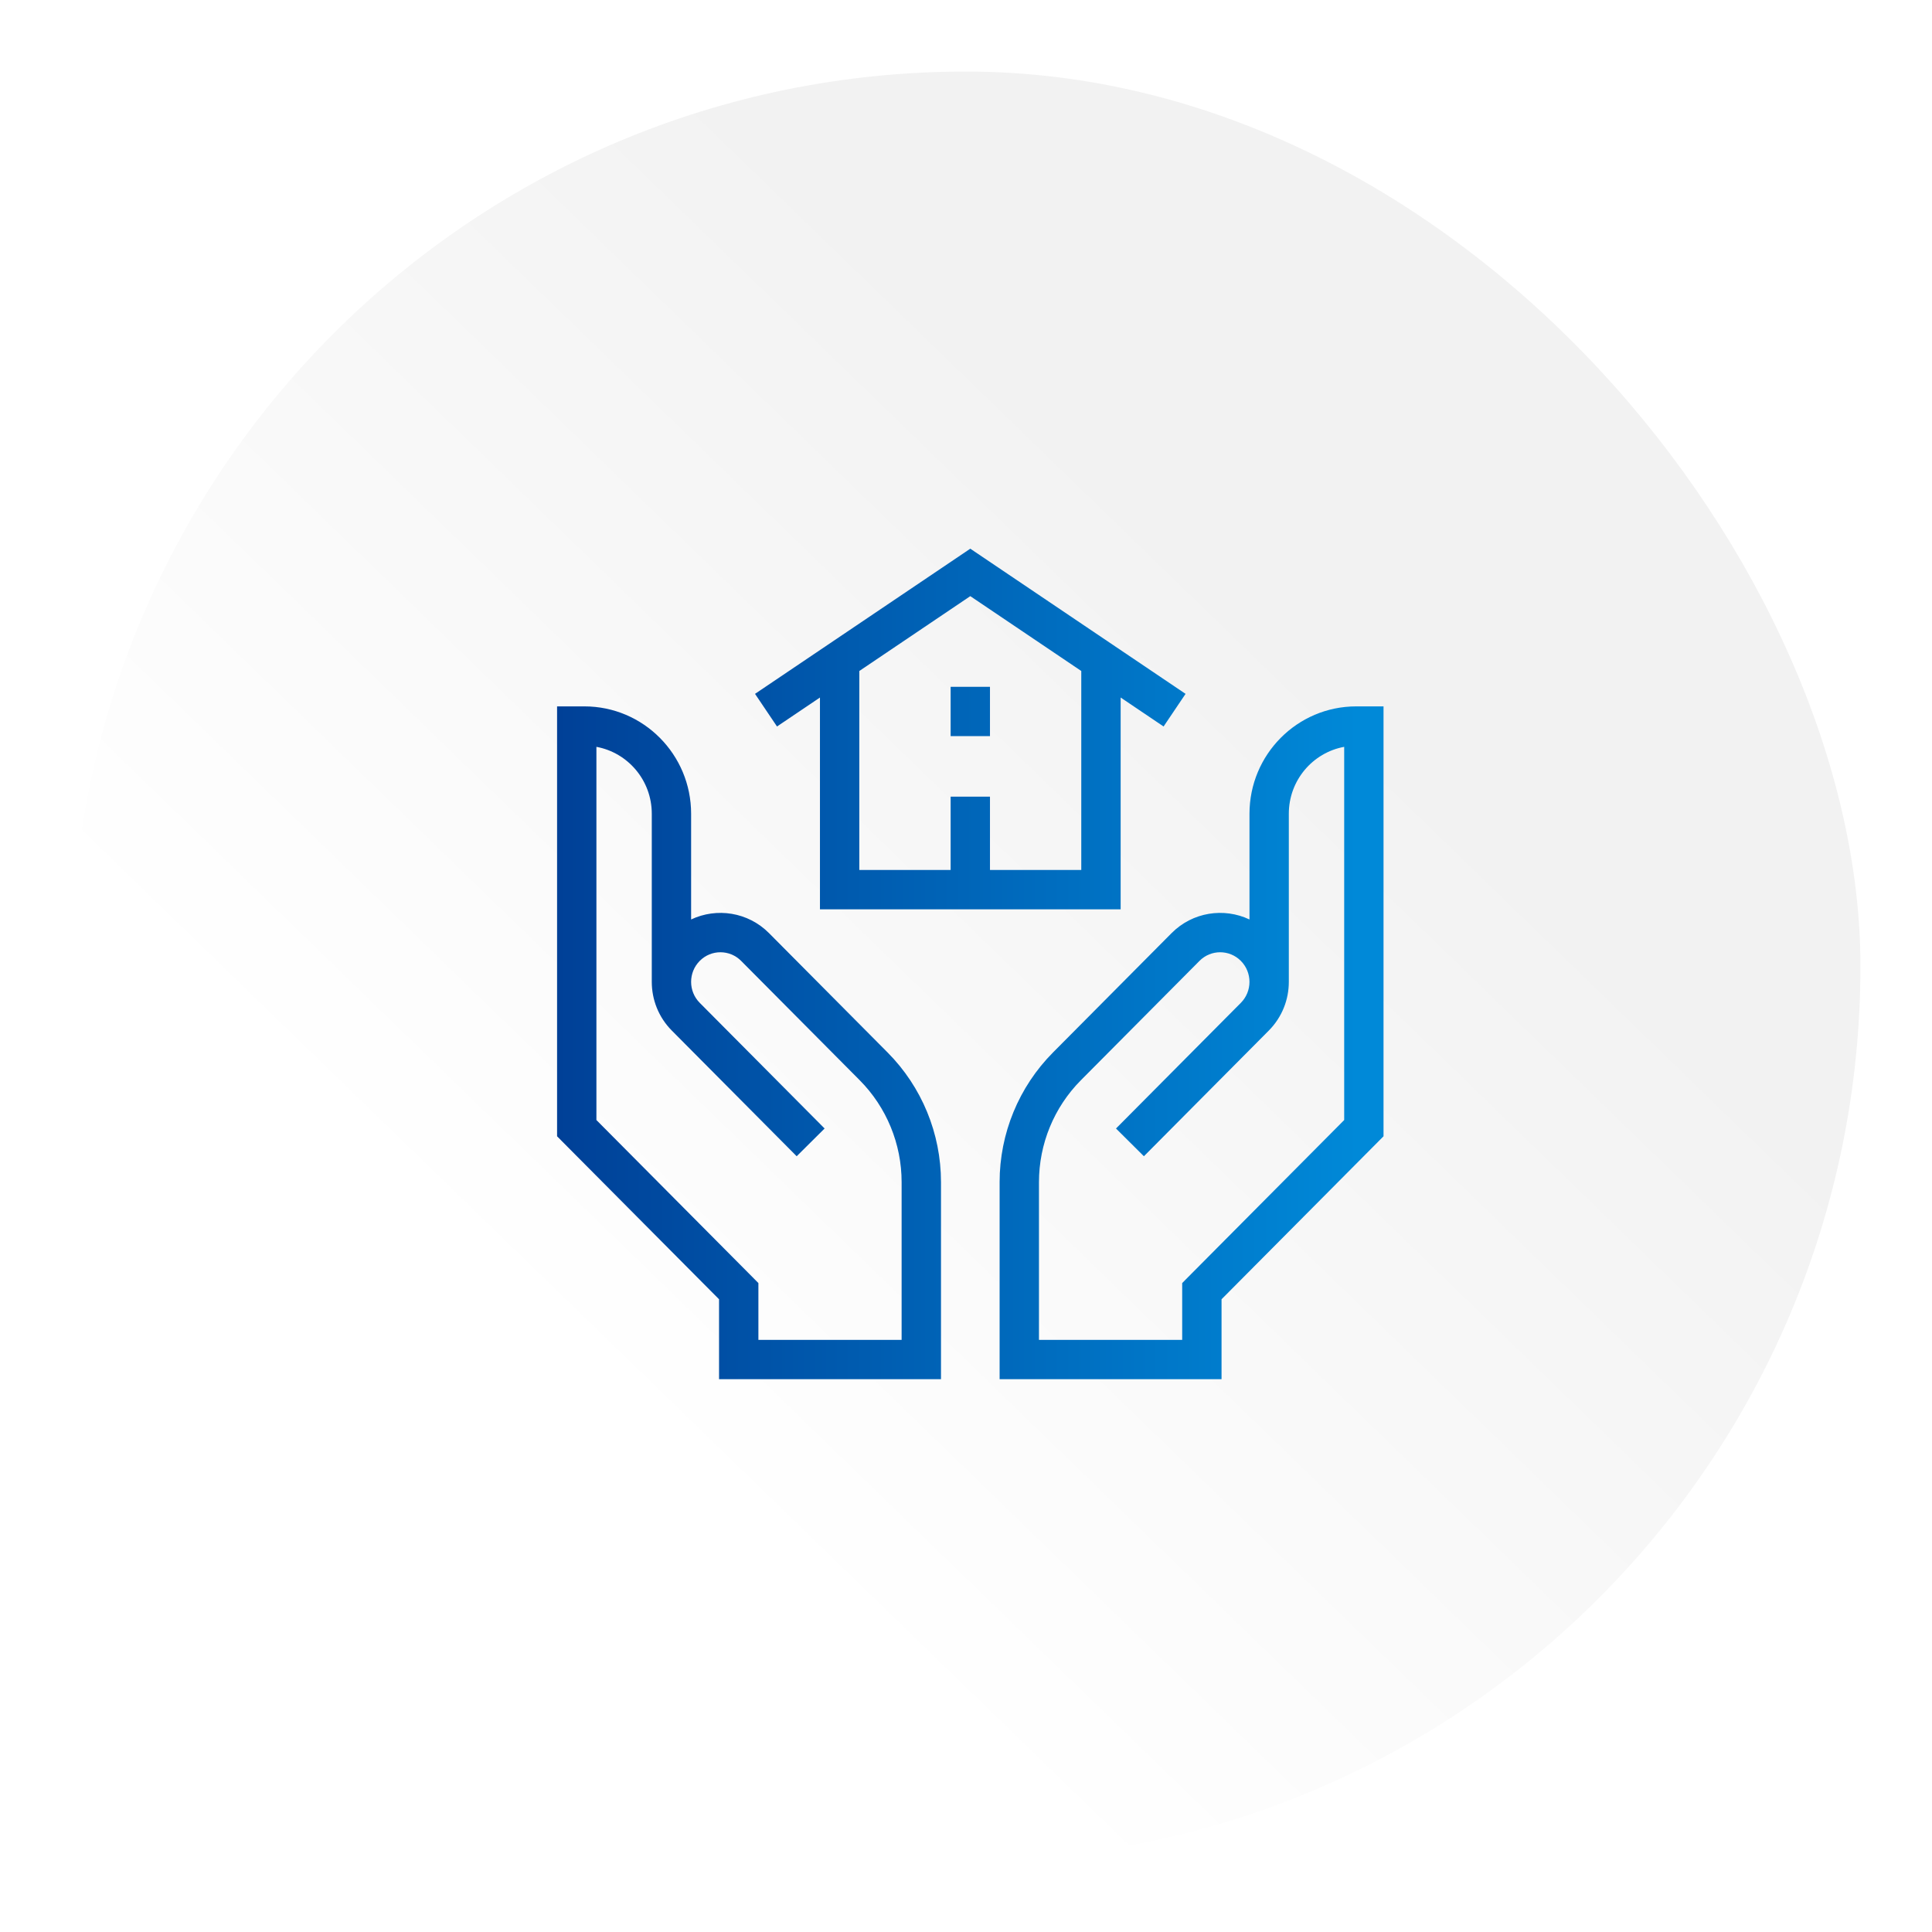 <svg width="108" height="108" viewBox="0 0 108 108" fill="none" xmlns="http://www.w3.org/2000/svg">
<g filter="url(#filter0_d_15779_3686)">
<rect x="4" y="1" width="100" height="100" rx="50" fill="url(#paint0_linear_15779_3686)"/>
<path d="M36.435 42.489C36.435 40.617 35.095 39.07 33.34 38.749V59.611L42.076 68.402L42.395 68.725V71.899H50.401V63.082C50.401 60.944 49.557 58.894 48.057 57.384L41.429 50.714C40.789 50.071 39.755 50.071 39.116 50.714C38.473 51.361 38.473 52.413 39.116 53.06L46.096 60.084L44.535 61.635L37.556 54.611C36.808 53.859 36.435 52.873 36.435 51.888V42.489ZM77.34 36.487V60.519L77.02 60.841L68.285 69.63V74.099H55.879V63.082C55.879 60.365 56.952 57.758 58.863 55.834L65.491 49.163C66.668 47.978 68.422 47.724 69.847 48.399V42.489C69.847 39.181 72.513 36.487 75.816 36.487H77.34ZM66.274 35.787L65.045 37.611L62.645 35.992V47.833H45.836V35.992L43.435 37.611L42.206 35.787L54.24 27.672L66.274 35.787ZM48.036 34.509V45.633H53.141V41.533H55.34V45.633H60.444V34.509L54.24 30.325L48.036 34.509ZM55.34 35.392V38.148H53.141V35.392H55.34ZM38.634 48.399C40.059 47.724 41.812 47.978 42.989 49.163L49.617 55.834C51.529 57.758 52.602 60.365 52.602 63.082V74.099H40.195V69.63L31.46 60.841L31.141 60.519V36.487H32.664C35.968 36.487 38.634 39.181 38.634 42.489V48.399ZM72.046 51.888C72.046 52.873 71.672 53.859 70.925 54.611L63.945 61.635L62.385 60.084L69.364 53.06C70.007 52.413 70.007 51.361 69.364 50.714C68.725 50.071 67.691 50.071 67.052 50.714L60.424 57.384C58.923 58.894 58.079 60.944 58.079 63.082V71.899H66.085V68.725L66.404 68.402L75.141 59.611V38.749C73.385 39.07 72.046 40.617 72.046 42.489V51.888Z" fill="url(#paint1_linear_15779_3686)"/>
</g>
<defs>
<filter id="filter0_d_15779_3686" x="0" y="0" width="108" height="108" filterUnits="userSpaceOnUse" color-interpolation-filters="sRGB">
<feFlood flood-opacity="0" result="BackgroundImageFix"/>
<feColorMatrix in="SourceAlpha" type="matrix" values="0 0 0 0 0 0 0 0 0 0 0 0 0 0 0 0 0 0 127 0" result="hardAlpha"/>
<feOffset dy="3"/>
<feGaussianBlur stdDeviation="2"/>
<feComposite in2="hardAlpha" operator="out"/>
<feColorMatrix type="matrix" values="0 0 0 0 0 0 0 0 0 0 0 0 0 0 0 0 0 0 0.16 0"/>
<feBlend mode="normal" in2="BackgroundImageFix" result="effect1_dropShadow_15779_3686"/>
<feBlend mode="normal" in="SourceGraphic" in2="effect1_dropShadow_15779_3686" result="shape"/>
</filter>
<linearGradient id="paint0_linear_15779_3686" x1="32.328" y1="73.35" x2="71.959" y2="32.481" gradientUnits="userSpaceOnUse">
<stop stop-color="white"/>
<stop offset="1" stop-color="#F2F2F2"/>
</linearGradient>
<linearGradient id="paint1_linear_15779_3686" x1="75.962" y1="50.885" x2="31.141" y2="50.885" gradientUnits="userSpaceOnUse">
<stop stop-color="#0089D8"/>
<stop offset="1" stop-color="#004097"/>
</linearGradient>
</defs>
</svg>
